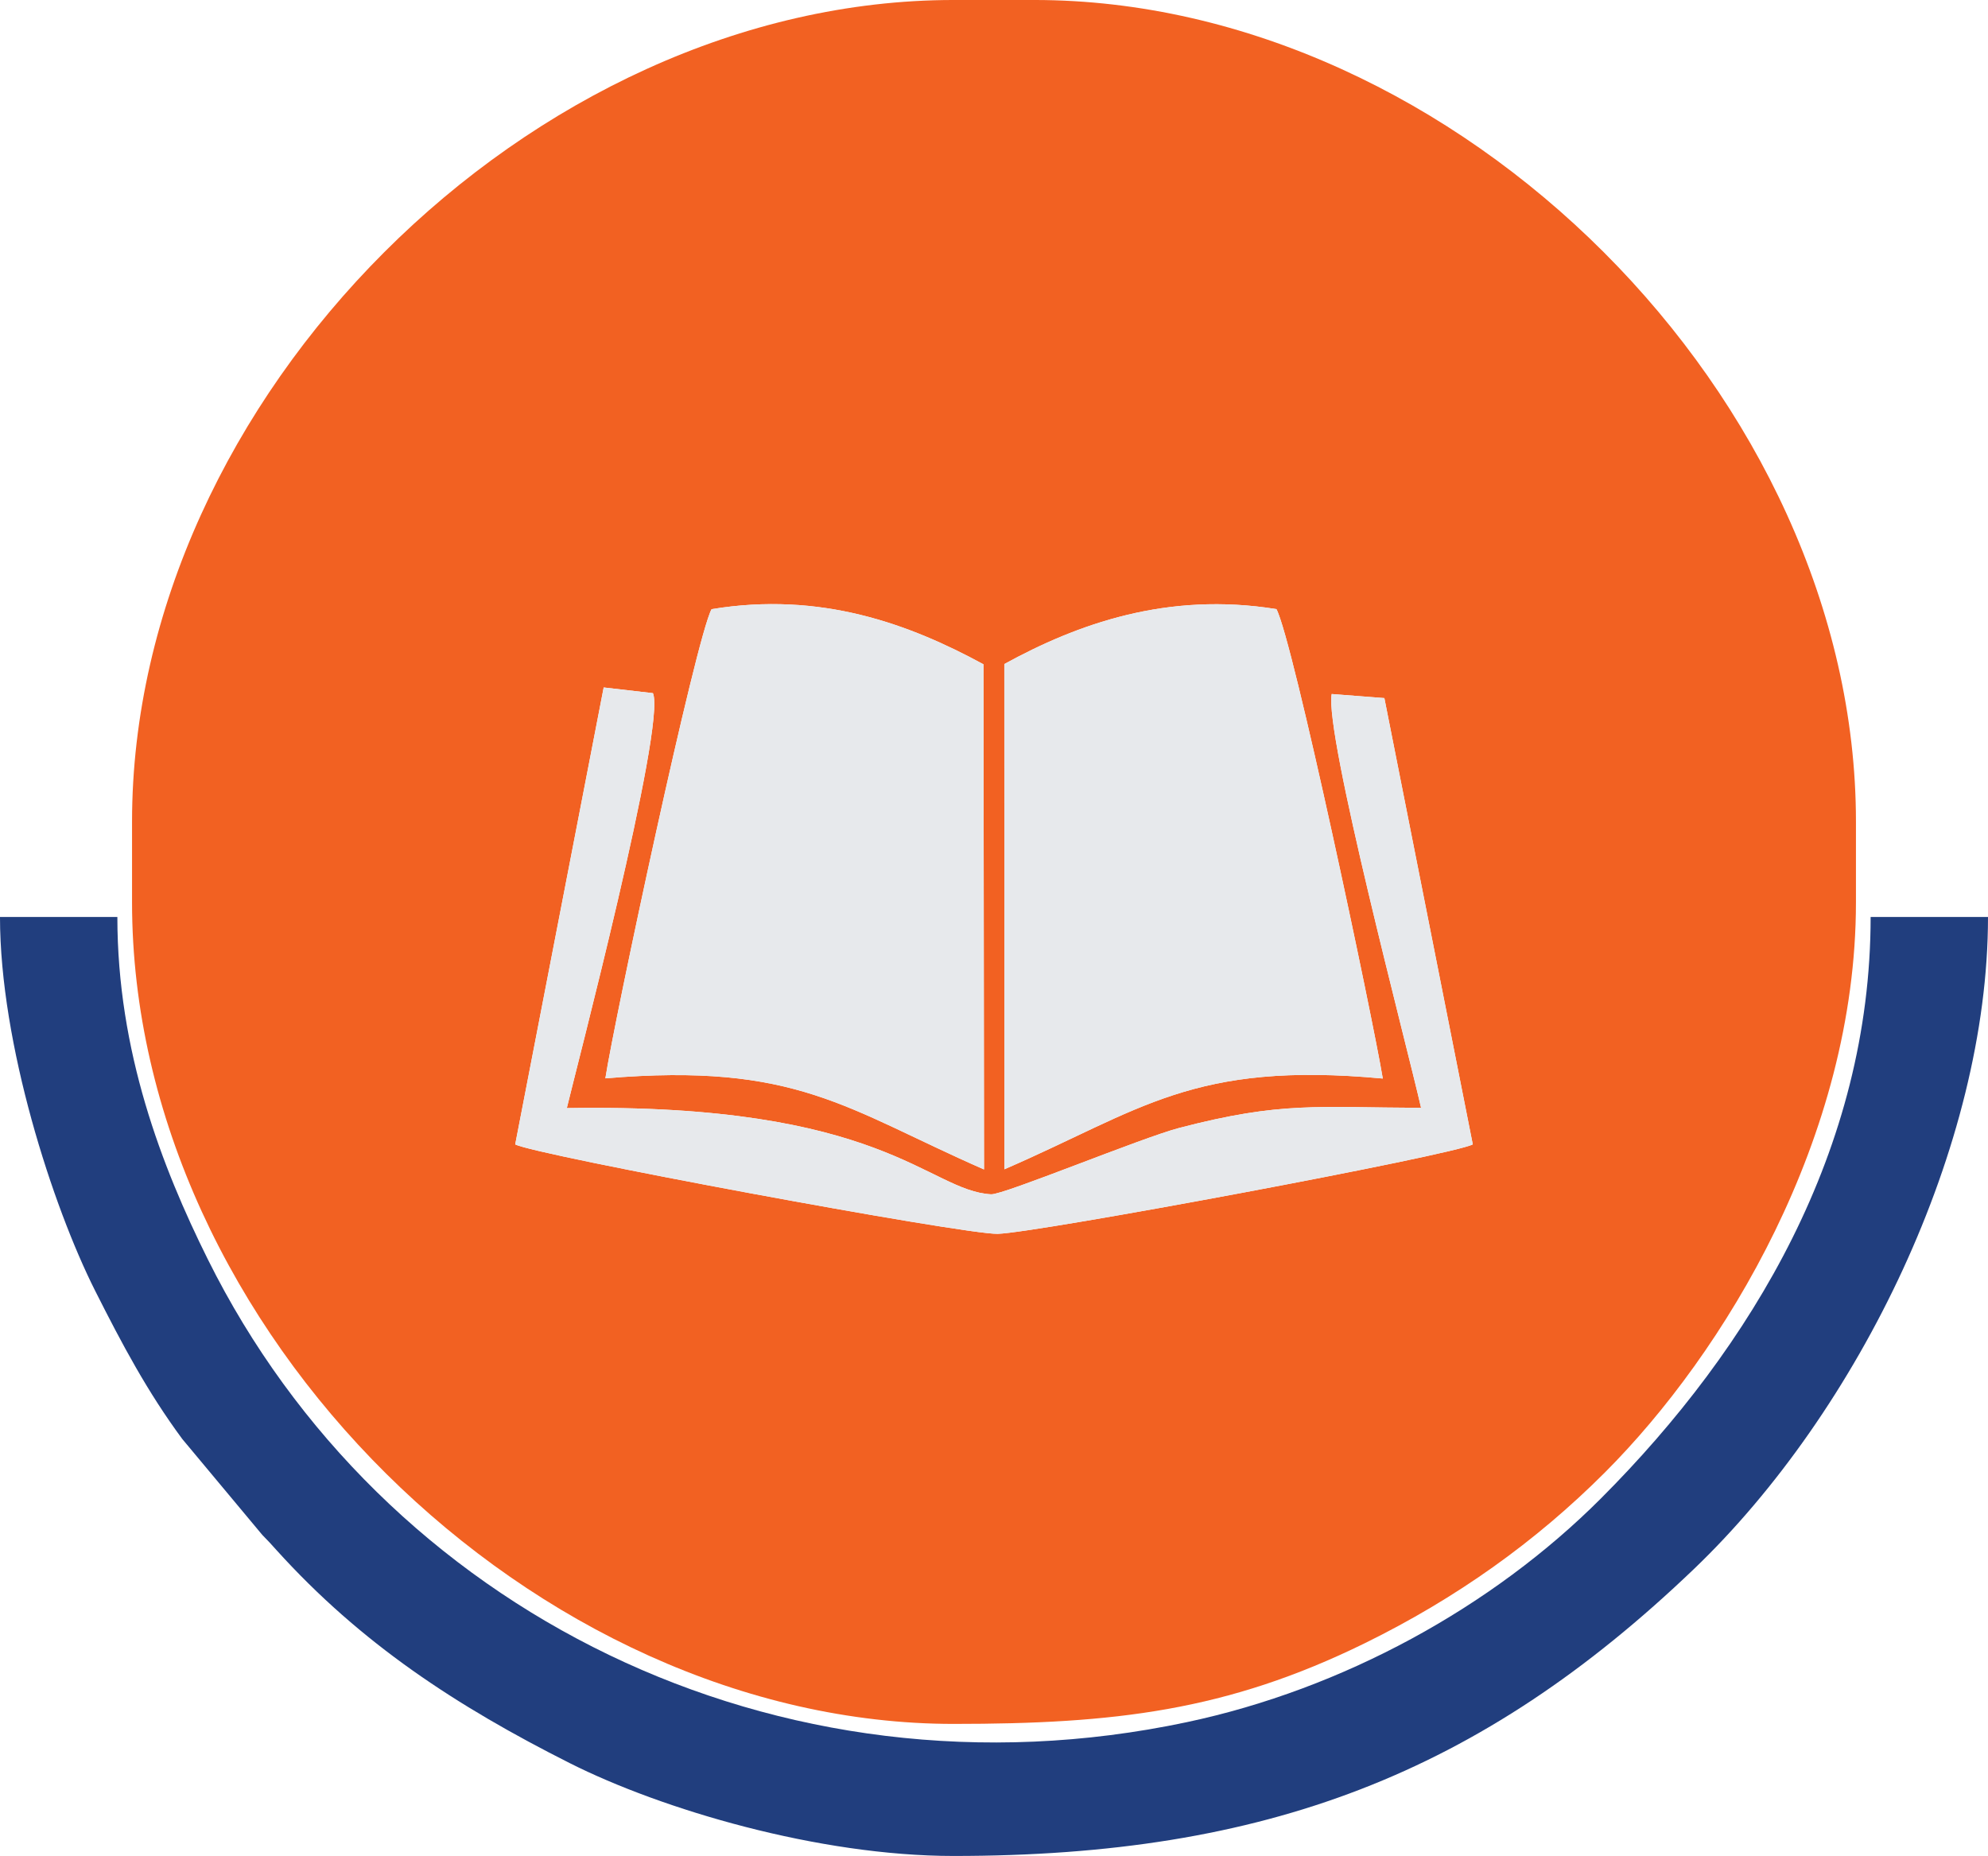 <?xml version="1.0" encoding="UTF-8"?> <svg xmlns="http://www.w3.org/2000/svg" xmlns:xlink="http://www.w3.org/1999/xlink" xml:space="preserve" width="95.603mm" height="89.253mm" version="1.1" style="shape-rendering:geometricPrecision; text-rendering:geometricPrecision; image-rendering:optimizeQuality; fill-rule:evenodd; clip-rule:evenodd" viewBox="0 0 7432.07 6938.42"> <defs> <style type="text/css"> .fil1 {fill:#213E7E} .fil2 {fill:#E7E9EC} .fil0 {fill:#F26122} </style> </defs> <g id="Camada_x0020_1">  <g id="_2010748946144"> <path class="fil0" d="M3754.59 2482.56c272.59,-149.71 609.26,-271.38 1017.28,-205.42 61.36,112.4 360.55,1529.94 397.65,1754.9 -711.46,-65.99 -903.4,117.77 -1414.59,339.29l-0.34 -1888.77zm-1491.43 1548.79c32.71,-213.31 338.62,-1647.78 397.03,-1753.98 408.39,-67.49 740.32,55.89 1016.56,206.18l1.94 1888.43c-517.74,-227.02 -700.03,-401.06 -1415.53,-340.63zm-144.13 111.23c1184.7,-20.07 1348.82,308.59 1586.09,322.31 46.07,2.66 562.08,-211.18 702.95,-248.01 382.83,-100.1 517.4,-76.42 904.57,-75.27 -53.78,-236.89 -361.81,-1399.47 -334.08,-1547.07l196.88 15.25 330.52 1668.44c-70.5,39.62 -1632.18,331.07 -1776.21,334.39 -126.7,2.92 -1733.11,-295.03 -1803.64,-334.39l330.77 -1708.17 184.1 21.3c51,116.83 -294.43,1434.15 -321.95,1551.22zm-1625.39 -1071.03l0 301.67c0,1601.22 1509.96,3071.55 3071.55,3071.55 600,0 1020.95,-48.44 1536.21,-301.24 341.48,-167.54 638.73,-379.02 897.75,-638.04 446.34,-446.34 939.27,-1254.36 939.27,-2132.28l0 -301.67c0,-1581.13 -1490.42,-3071.55 -3071.55,-3071.55l-301.67 0c-1581.13,0 -3071.55,1490.42 -3071.55,3071.55z"></path> <path class="fil1" d="M3565.2 6938.42c1166.14,0 1967.5,-306.91 2767.11,-1072.33 617.25,-590.86 1099.76,-1582.46 1099.76,-2438.02l-438.79 0c0,866.77 -443.01,1607.63 -1007.86,2173.4 -406.2,406.86 -965.3,713.19 -1549.07,836.87 -1531.92,324.58 -3007.75,-418.68 -3659.38,-1730.4 -172.42,-347.07 -338.19,-776.79 -338.19,-1279.87l-438.79 0c0,473.46 196.31,1081.45 356.41,1398.77 100.87,199.93 194.51,376 324.93,552.66l299.37 358.82c25.49,25.9 28.04,29.1 53,56.7 316.41,349.89 672.51,582.73 1096.07,796.23 344,173.4 930.3,347.17 1435.43,347.17z"></path> <path class="fil2" d="M2263.16 4031.35c715.49,-60.43 897.78,113.61 1415.53,340.63l-1.94 -1888.43c-276.25,-150.29 -608.18,-273.66 -1016.56,-206.18 -58.41,106.2 -364.32,1540.67 -397.03,1753.98z"></path> <path class="fil2" d="M3754.59 2482.56l0.34 1888.77c511.2,-221.53 703.13,-405.28 1414.59,-339.29 -37.1,-224.95 -336.29,-1642.5 -397.65,-1754.9 -408.03,-65.96 -744.69,55.71 -1017.28,205.42z"></path> <path class="fil2" d="M2119.03 4142.58c27.52,-117.07 372.95,-1434.39 321.95,-1551.22l-184.1 -21.3 -330.77 1708.17c70.52,39.36 1676.94,337.3 1803.64,334.39 144.03,-3.32 1705.71,-294.77 1776.21,-334.39l-330.52 -1668.44 -196.88 -15.25c-27.73,147.6 280.3,1310.18 334.08,1547.07 -387.17,-1.14 -521.74,-24.82 -904.57,75.27 -140.87,36.83 -656.88,250.67 -702.95,248.01 -237.27,-13.72 -401.38,-342.39 -1586.09,-322.31z"></path> </g> </g> </svg> 
